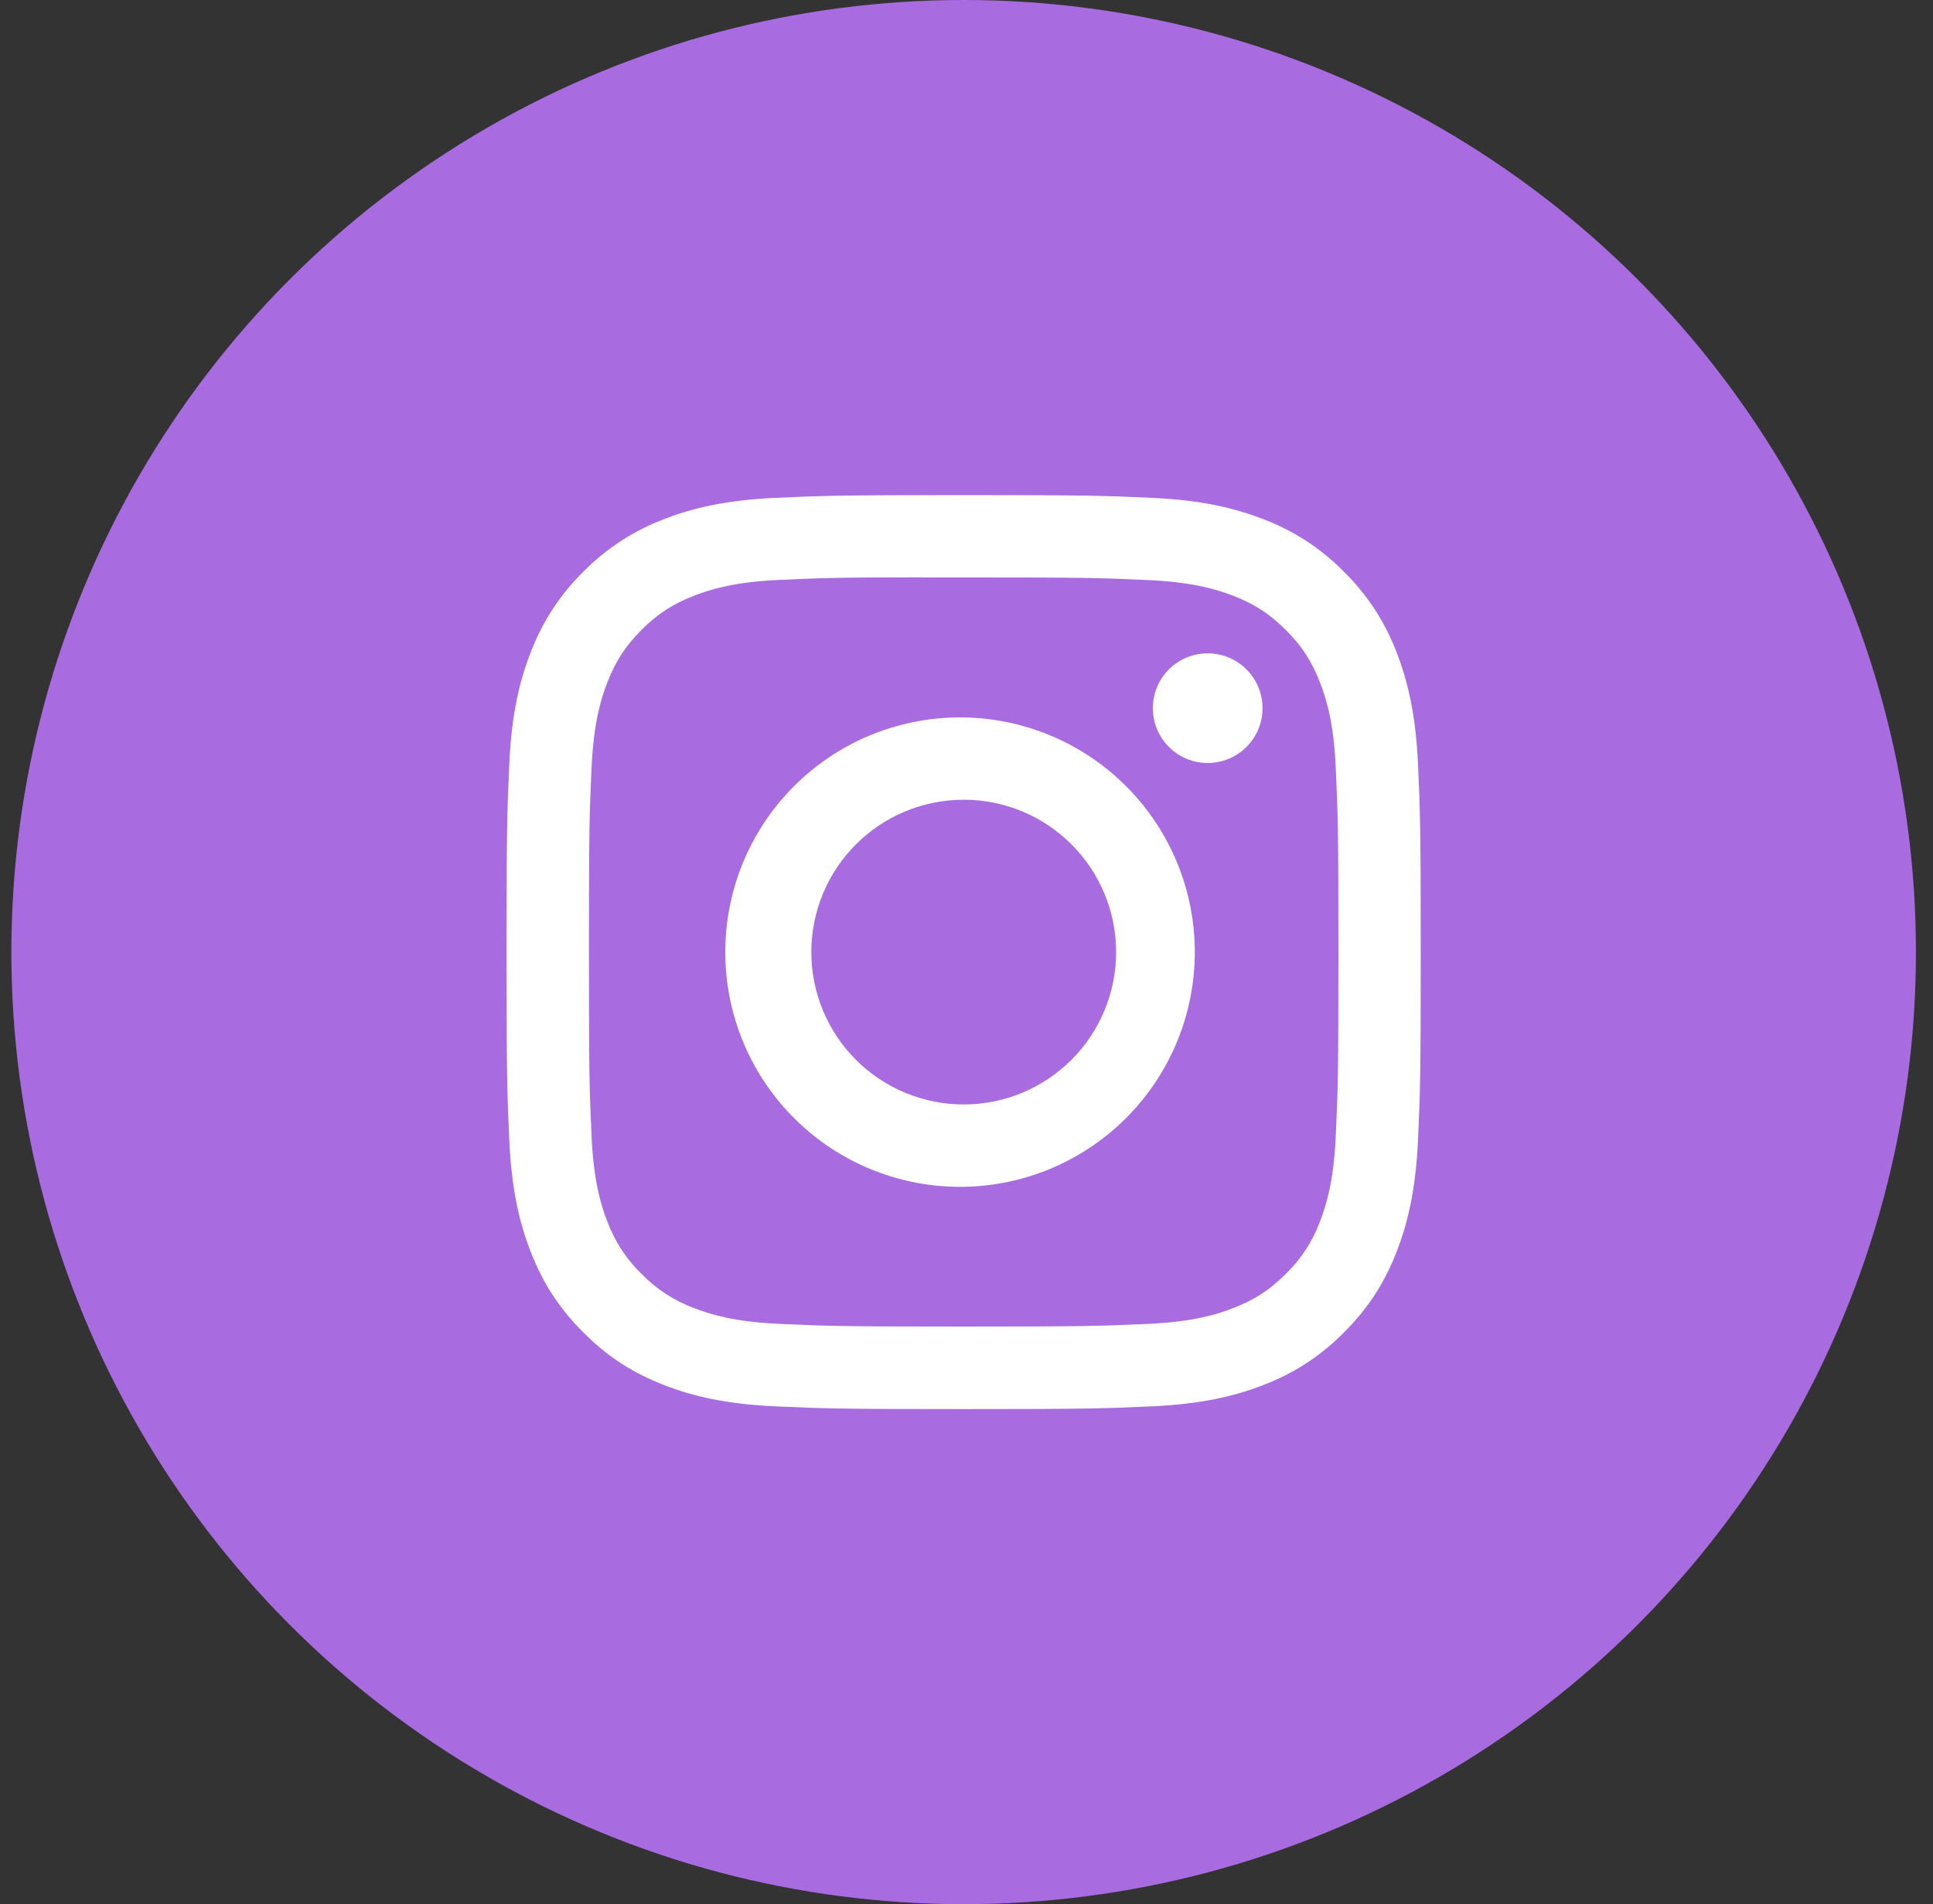 <?xml version="1.0" encoding="UTF-8"?> <svg xmlns="http://www.w3.org/2000/svg" width="68" height="67" viewBox="0 0 68 67" fill="none"><rect x="0" y="0" width="68" height="67" fill="#333333" stroke="none"/> <circle cx="33.9" cy="33.5" r="33.5" fill="#A96BE0"></circle> <g clip-path="url(#clip0_590_4)"> <path d="M33.9 17.42C29.536 17.42 28.987 17.44 27.273 17.517C25.558 17.597 24.39 17.866 23.367 18.264C22.294 18.668 21.322 19.301 20.519 20.119C19.701 20.923 19.068 21.895 18.664 22.968C18.266 23.989 17.995 25.159 17.916 26.867C17.84 28.585 17.82 29.132 17.82 33.502C17.82 37.868 17.84 38.414 17.916 40.129C17.997 41.842 18.266 43.009 18.664 44.032C19.076 45.09 19.625 45.986 20.519 46.881C21.412 47.775 22.308 48.326 23.365 48.736C24.39 49.134 25.556 49.405 27.269 49.483C28.985 49.56 29.532 49.58 33.9 49.58C38.268 49.58 38.812 49.56 40.529 49.483C42.239 49.403 43.411 49.134 44.434 48.736C45.507 48.332 46.478 47.699 47.28 46.881C48.175 45.986 48.724 45.09 49.136 44.032C49.532 43.009 49.803 41.842 49.883 40.129C49.96 38.414 49.98 37.868 49.98 33.5C49.98 29.132 49.96 28.585 49.883 26.869C49.803 25.159 49.532 23.989 49.136 22.968C48.731 21.895 48.098 20.923 47.28 20.119C46.478 19.301 45.506 18.668 44.432 18.264C43.407 17.866 42.237 17.595 40.527 17.517C38.81 17.44 38.266 17.42 33.896 17.42H33.902H33.9ZM32.459 20.318H33.902C38.195 20.318 38.704 20.332 40.398 20.411C41.966 20.481 42.818 20.744 43.385 20.964C44.135 21.255 44.671 21.605 45.234 22.168C45.797 22.73 46.145 23.265 46.436 24.017C46.657 24.582 46.919 25.434 46.989 27.002C47.067 28.696 47.083 29.205 47.083 33.496C47.083 37.787 47.067 38.298 46.989 39.992C46.919 41.56 46.655 42.41 46.436 42.977C46.178 43.675 45.767 44.307 45.232 44.824C44.669 45.387 44.135 45.735 43.383 46.026C42.82 46.247 41.968 46.509 40.398 46.581C38.704 46.657 38.195 46.675 33.902 46.675C29.608 46.675 29.098 46.657 27.404 46.581C25.836 46.509 24.985 46.247 24.419 46.026C23.72 45.769 23.088 45.358 22.57 44.824C22.034 44.306 21.622 43.674 21.363 42.975C21.144 42.41 20.881 41.558 20.811 39.99C20.734 38.296 20.718 37.787 20.718 33.492C20.718 29.199 20.734 28.692 20.811 26.998C20.883 25.43 21.144 24.578 21.366 24.011C21.657 23.261 22.007 22.724 22.57 22.162C23.132 21.599 23.667 21.251 24.419 20.96C24.985 20.738 25.836 20.477 27.404 20.405C28.887 20.337 29.462 20.316 32.459 20.314V20.318V20.318ZM42.484 22.988C42.231 22.988 41.98 23.038 41.746 23.135C41.512 23.232 41.299 23.374 41.12 23.553C40.941 23.732 40.799 23.945 40.702 24.179C40.605 24.413 40.555 24.664 40.555 24.917C40.555 25.171 40.605 25.422 40.702 25.656C40.799 25.89 40.941 26.102 41.12 26.282C41.299 26.461 41.512 26.603 41.746 26.7C41.98 26.797 42.231 26.847 42.484 26.847C42.996 26.847 43.487 26.644 43.849 26.282C44.211 25.92 44.414 25.429 44.414 24.917C44.414 24.405 44.211 23.915 43.849 23.553C43.487 23.191 42.996 22.988 42.484 22.988V22.988ZM33.902 25.243C32.806 25.226 31.719 25.427 30.702 25.834C29.685 26.241 28.759 26.847 27.979 27.616C27.198 28.384 26.578 29.3 26.155 30.311C25.732 31.321 25.514 32.406 25.514 33.501C25.514 34.596 25.732 35.681 26.155 36.691C26.578 37.702 27.198 38.618 27.979 39.386C28.759 40.155 29.685 40.761 30.702 41.168C31.719 41.575 32.806 41.776 33.902 41.759C36.07 41.725 38.137 40.84 39.658 39.295C41.179 37.75 42.032 35.669 42.032 33.501C42.032 31.333 41.179 29.252 39.658 27.707C38.137 26.162 36.07 25.277 33.902 25.243V25.243ZM33.902 28.139C35.324 28.139 36.687 28.704 37.692 29.709C38.698 30.715 39.263 32.078 39.263 33.5C39.263 34.922 38.698 36.285 37.692 37.291C36.687 38.296 35.324 38.861 33.902 38.861C32.48 38.861 31.117 38.296 30.111 37.291C29.106 36.285 28.541 34.922 28.541 33.5C28.541 32.078 29.106 30.715 30.111 29.709C31.117 28.704 32.48 28.139 33.902 28.139V28.139Z" fill="white"></path> </g> <defs> <clipPath id="clip0_590_4"> <rect width="32.16" height="32.16" fill="white" transform="translate(17.82 17.42)"></rect> </clipPath> </defs> </svg> 